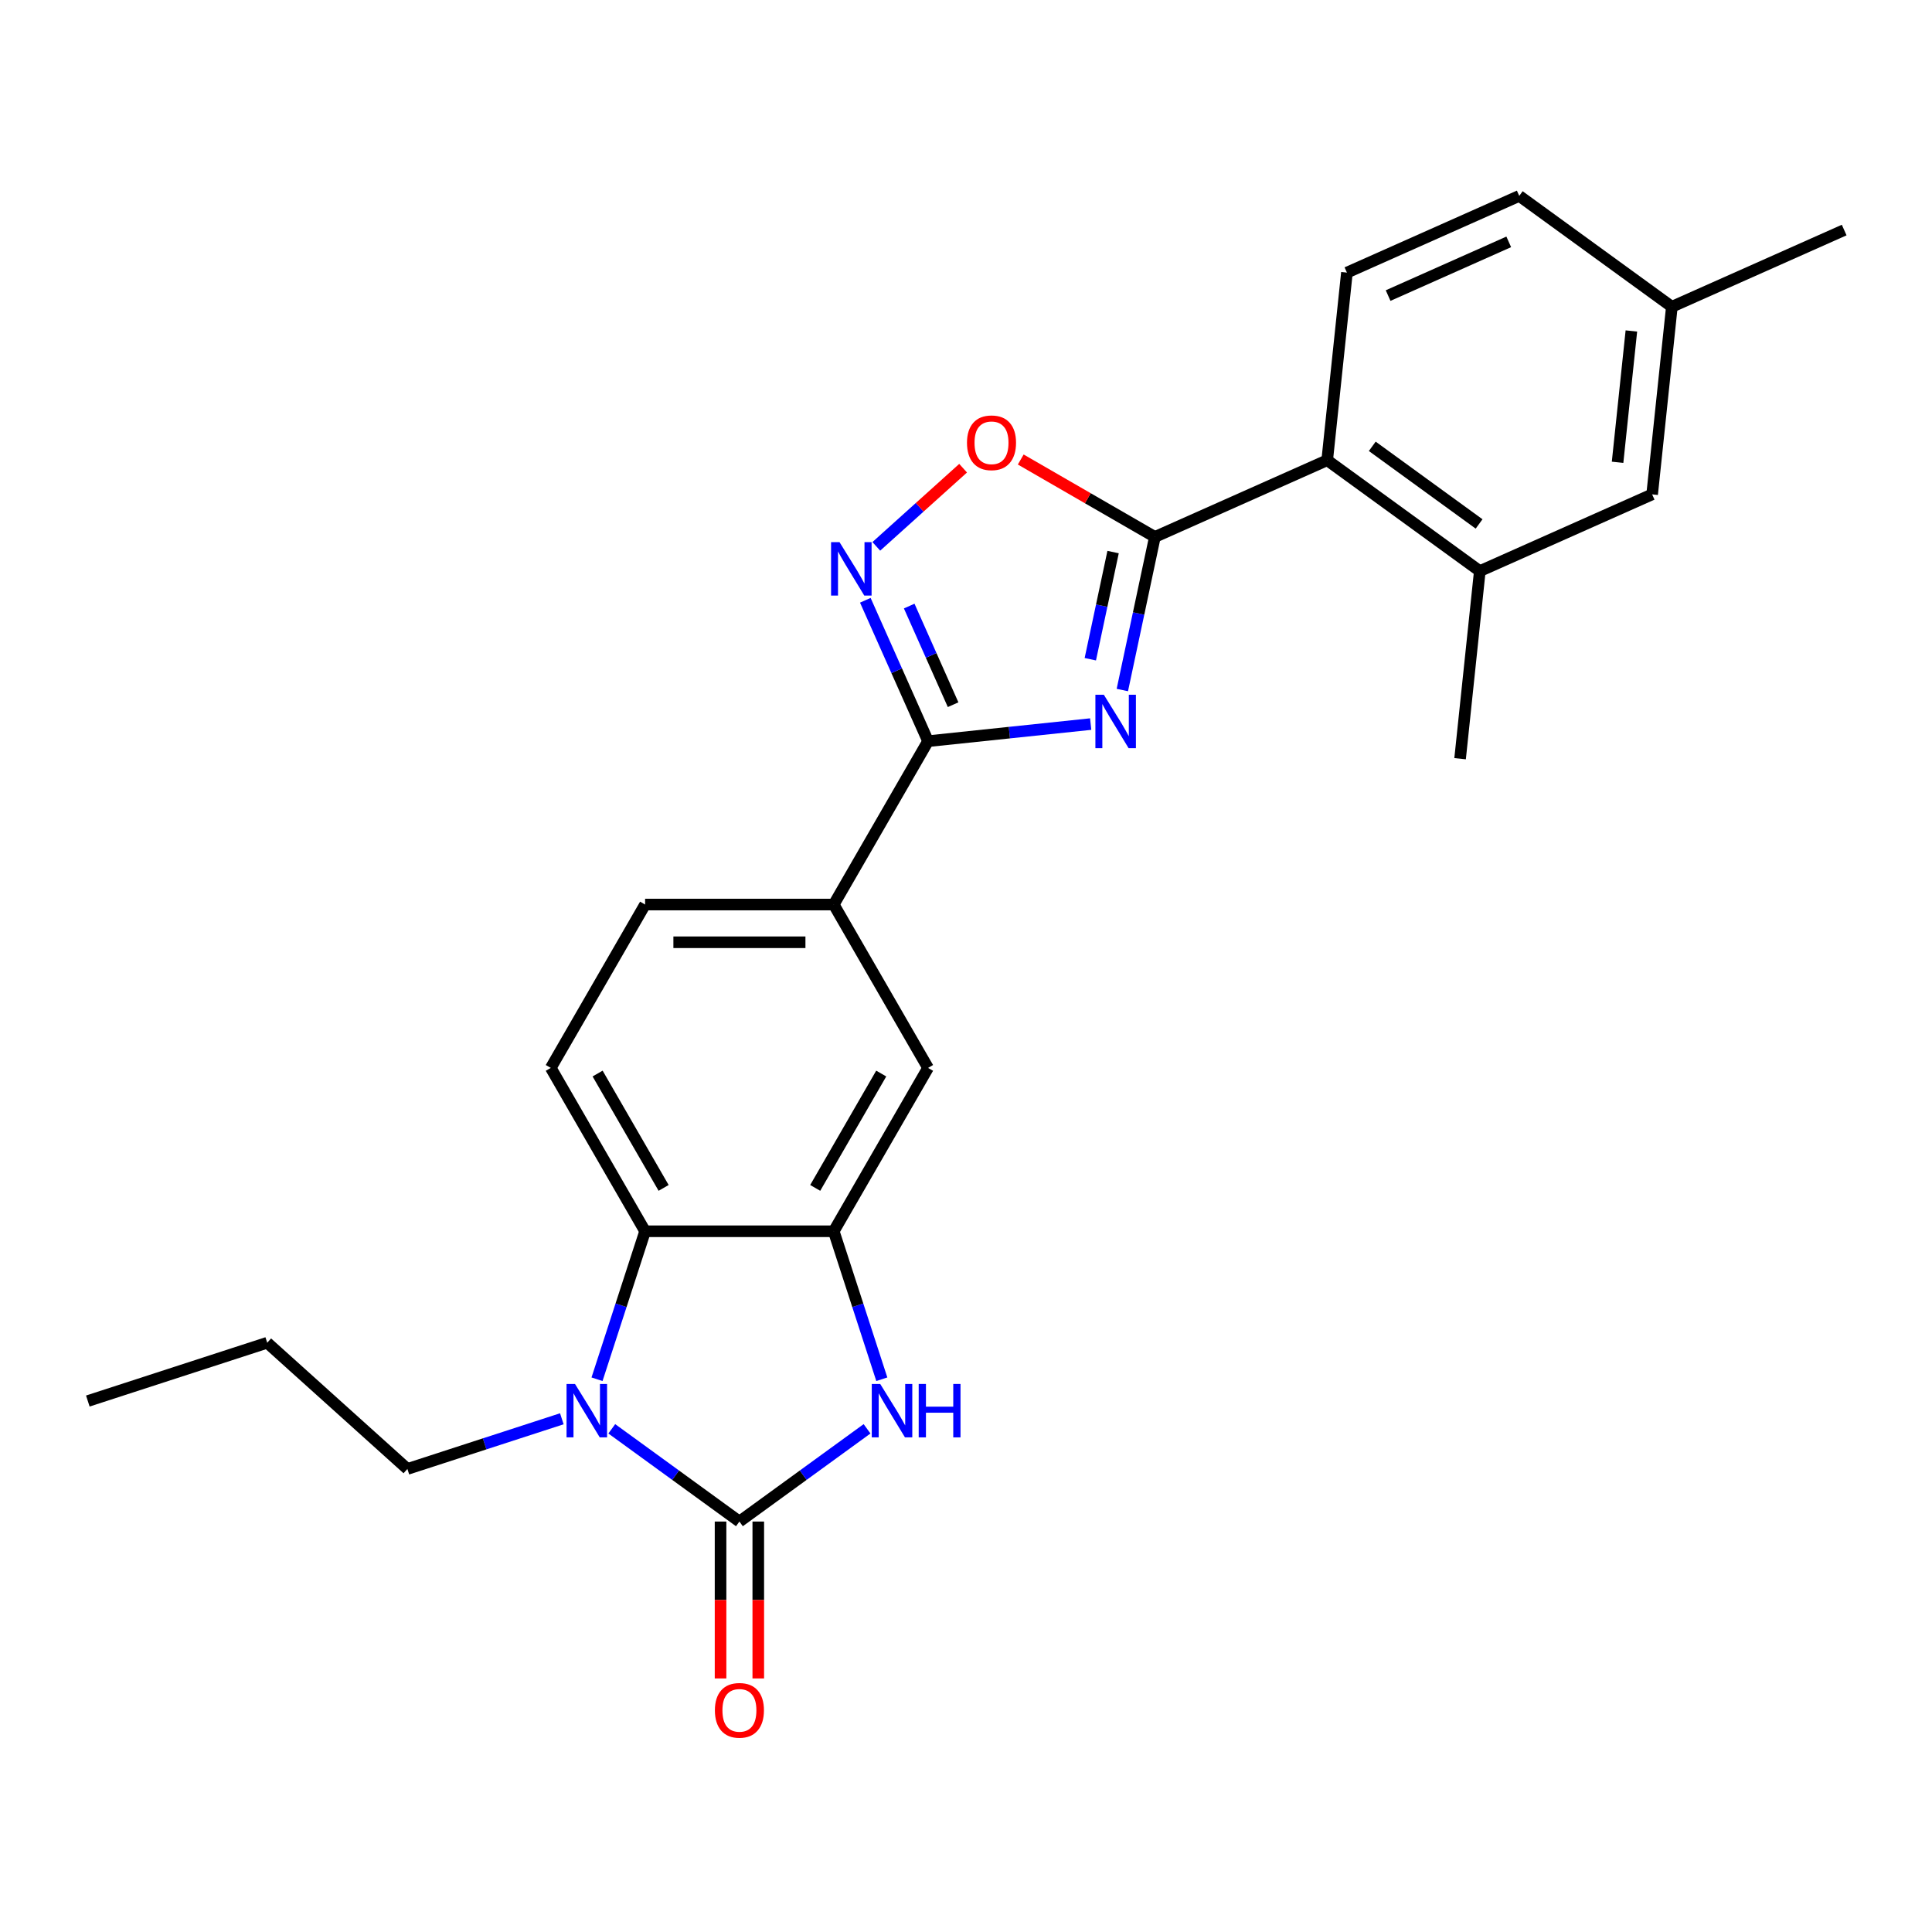 <?xml version='1.0' encoding='iso-8859-1'?>
<svg version='1.1' baseProfile='full'
              xmlns='http://www.w3.org/2000/svg'
                      xmlns:rdkit='http://www.rdkit.org/xml'
                      xmlns:xlink='http://www.w3.org/1999/xlink'
                  xml:space='preserve'
width='1000px' height='1000px' viewBox='0 0 1000 1000'>
<!-- END OF HEADER -->
<rect style='opacity:1.0;fill:#FFFFFF;stroke:none' width='1000' height='1000' x='0' y='0'> </rect>
<path class='bond-2' d='M 580.918,357.16 L 589.34,317.541' style='fill:none;fill-rule:evenodd;stroke:#0000FF;stroke-width:6px;stroke-linecap:butt;stroke-linejoin:miter;stroke-opacity:1' />
<path class='bond-2' d='M 589.34,317.541 L 597.761,277.922' style='fill:none;fill-rule:evenodd;stroke:#000000;stroke-width:6px;stroke-linecap:butt;stroke-linejoin:miter;stroke-opacity:1' />
<path class='bond-2' d='M 564.344,341.214 L 570.239,313.481' style='fill:none;fill-rule:evenodd;stroke:#0000FF;stroke-width:6px;stroke-linecap:butt;stroke-linejoin:miter;stroke-opacity:1' />
<path class='bond-2' d='M 570.239,313.481 L 576.134,285.748' style='fill:none;fill-rule:evenodd;stroke:#000000;stroke-width:6px;stroke-linecap:butt;stroke-linejoin:miter;stroke-opacity:1' />
<path class='bond-3' d='M 564.534,374.785 L 522.446,379.208' style='fill:none;fill-rule:evenodd;stroke:#0000FF;stroke-width:6px;stroke-linecap:butt;stroke-linejoin:miter;stroke-opacity:1' />
<path class='bond-3' d='M 522.446,379.208 L 480.358,383.632' style='fill:none;fill-rule:evenodd;stroke:#000000;stroke-width:6px;stroke-linecap:butt;stroke-linejoin:miter;stroke-opacity:1' />
<path class='bond-0' d='M 382.721,787.55 L 415.752,763.551' style='fill:none;fill-rule:evenodd;stroke:#000000;stroke-width:6px;stroke-linecap:butt;stroke-linejoin:miter;stroke-opacity:1' />
<path class='bond-0' d='M 415.752,763.551 L 448.784,739.552' style='fill:none;fill-rule:evenodd;stroke:#0000FF;stroke-width:6px;stroke-linecap:butt;stroke-linejoin:miter;stroke-opacity:1' />
<path class='bond-14' d='M 372.957,787.55 L 372.957,828.157' style='fill:none;fill-rule:evenodd;stroke:#000000;stroke-width:6px;stroke-linecap:butt;stroke-linejoin:miter;stroke-opacity:1' />
<path class='bond-14' d='M 372.957,828.157 L 372.957,868.765' style='fill:none;fill-rule:evenodd;stroke:#FF0000;stroke-width:6px;stroke-linecap:butt;stroke-linejoin:miter;stroke-opacity:1' />
<path class='bond-14' d='M 392.485,787.55 L 392.485,828.157' style='fill:none;fill-rule:evenodd;stroke:#000000;stroke-width:6px;stroke-linecap:butt;stroke-linejoin:miter;stroke-opacity:1' />
<path class='bond-14' d='M 392.485,828.157 L 392.485,868.765' style='fill:none;fill-rule:evenodd;stroke:#FF0000;stroke-width:6px;stroke-linecap:butt;stroke-linejoin:miter;stroke-opacity:1' />
<path class='bond-28' d='M 382.721,787.55 L 349.689,763.551' style='fill:none;fill-rule:evenodd;stroke:#000000;stroke-width:6px;stroke-linecap:butt;stroke-linejoin:miter;stroke-opacity:1' />
<path class='bond-28' d='M 349.689,763.551 L 316.658,739.552' style='fill:none;fill-rule:evenodd;stroke:#0000FF;stroke-width:6px;stroke-linecap:butt;stroke-linejoin:miter;stroke-opacity:1' />
<path class='bond-1' d='M 309.016,713.894 L 321.459,675.598' style='fill:none;fill-rule:evenodd;stroke:#0000FF;stroke-width:6px;stroke-linecap:butt;stroke-linejoin:miter;stroke-opacity:1' />
<path class='bond-1' d='M 321.459,675.598 L 333.902,637.301' style='fill:none;fill-rule:evenodd;stroke:#000000;stroke-width:6px;stroke-linecap:butt;stroke-linejoin:miter;stroke-opacity:1' />
<path class='bond-18' d='M 290.803,734.36 L 250.838,747.346' style='fill:none;fill-rule:evenodd;stroke:#0000FF;stroke-width:6px;stroke-linecap:butt;stroke-linejoin:miter;stroke-opacity:1' />
<path class='bond-18' d='M 250.838,747.346 L 210.872,760.332' style='fill:none;fill-rule:evenodd;stroke:#000000;stroke-width:6px;stroke-linecap:butt;stroke-linejoin:miter;stroke-opacity:1' />
<path class='bond-8' d='M 597.761,277.922 L 563.049,257.882' style='fill:none;fill-rule:evenodd;stroke:#000000;stroke-width:6px;stroke-linecap:butt;stroke-linejoin:miter;stroke-opacity:1' />
<path class='bond-8' d='M 563.049,257.882 L 528.338,237.841' style='fill:none;fill-rule:evenodd;stroke:#FF0000;stroke-width:6px;stroke-linecap:butt;stroke-linejoin:miter;stroke-opacity:1' />
<path class='bond-9' d='M 597.761,277.922 L 686.957,238.21' style='fill:none;fill-rule:evenodd;stroke:#000000;stroke-width:6px;stroke-linecap:butt;stroke-linejoin:miter;stroke-opacity:1' />
<path class='bond-5' d='M 480.358,383.632 L 464.123,347.167' style='fill:none;fill-rule:evenodd;stroke:#000000;stroke-width:6px;stroke-linecap:butt;stroke-linejoin:miter;stroke-opacity:1' />
<path class='bond-5' d='M 464.123,347.167 L 447.888,310.702' style='fill:none;fill-rule:evenodd;stroke:#0000FF;stroke-width:6px;stroke-linecap:butt;stroke-linejoin:miter;stroke-opacity:1' />
<path class='bond-5' d='M 493.327,364.75 L 481.962,339.225' style='fill:none;fill-rule:evenodd;stroke:#000000;stroke-width:6px;stroke-linecap:butt;stroke-linejoin:miter;stroke-opacity:1' />
<path class='bond-5' d='M 481.962,339.225 L 470.598,313.699' style='fill:none;fill-rule:evenodd;stroke:#0000FF;stroke-width:6px;stroke-linecap:butt;stroke-linejoin:miter;stroke-opacity:1' />
<path class='bond-10' d='M 480.358,383.632 L 431.54,468.189' style='fill:none;fill-rule:evenodd;stroke:#000000;stroke-width:6px;stroke-linecap:butt;stroke-linejoin:miter;stroke-opacity:1' />
<path class='bond-4' d='M 456.426,713.894 L 443.983,675.598' style='fill:none;fill-rule:evenodd;stroke:#0000FF;stroke-width:6px;stroke-linecap:butt;stroke-linejoin:miter;stroke-opacity:1' />
<path class='bond-4' d='M 443.983,675.598 L 431.54,637.301' style='fill:none;fill-rule:evenodd;stroke:#000000;stroke-width:6px;stroke-linecap:butt;stroke-linejoin:miter;stroke-opacity:1' />
<path class='bond-25' d='M 453.573,282.796 L 476.039,262.567' style='fill:none;fill-rule:evenodd;stroke:#0000FF;stroke-width:6px;stroke-linecap:butt;stroke-linejoin:miter;stroke-opacity:1' />
<path class='bond-25' d='M 476.039,262.567 L 498.505,242.339' style='fill:none;fill-rule:evenodd;stroke:#FF0000;stroke-width:6px;stroke-linecap:butt;stroke-linejoin:miter;stroke-opacity:1' />
<path class='bond-6' d='M 431.54,637.301 L 480.358,552.745' style='fill:none;fill-rule:evenodd;stroke:#000000;stroke-width:6px;stroke-linecap:butt;stroke-linejoin:miter;stroke-opacity:1' />
<path class='bond-6' d='M 421.951,614.854 L 456.124,555.665' style='fill:none;fill-rule:evenodd;stroke:#000000;stroke-width:6px;stroke-linecap:butt;stroke-linejoin:miter;stroke-opacity:1' />
<path class='bond-26' d='M 431.54,637.301 L 333.902,637.301' style='fill:none;fill-rule:evenodd;stroke:#000000;stroke-width:6px;stroke-linecap:butt;stroke-linejoin:miter;stroke-opacity:1' />
<path class='bond-7' d='M 333.902,637.301 L 285.084,552.745' style='fill:none;fill-rule:evenodd;stroke:#000000;stroke-width:6px;stroke-linecap:butt;stroke-linejoin:miter;stroke-opacity:1' />
<path class='bond-7' d='M 343.491,614.854 L 309.318,555.665' style='fill:none;fill-rule:evenodd;stroke:#000000;stroke-width:6px;stroke-linecap:butt;stroke-linejoin:miter;stroke-opacity:1' />
<path class='bond-11' d='M 686.957,238.21 L 765.947,295.6' style='fill:none;fill-rule:evenodd;stroke:#000000;stroke-width:6px;stroke-linecap:butt;stroke-linejoin:miter;stroke-opacity:1' />
<path class='bond-11' d='M 710.283,231.02 L 765.577,271.193' style='fill:none;fill-rule:evenodd;stroke:#000000;stroke-width:6px;stroke-linecap:butt;stroke-linejoin:miter;stroke-opacity:1' />
<path class='bond-15' d='M 686.957,238.21 L 697.163,141.107' style='fill:none;fill-rule:evenodd;stroke:#000000;stroke-width:6px;stroke-linecap:butt;stroke-linejoin:miter;stroke-opacity:1' />
<path class='bond-12' d='M 431.54,468.189 L 480.358,552.745' style='fill:none;fill-rule:evenodd;stroke:#000000;stroke-width:6px;stroke-linecap:butt;stroke-linejoin:miter;stroke-opacity:1' />
<path class='bond-17' d='M 431.54,468.189 L 333.902,468.189' style='fill:none;fill-rule:evenodd;stroke:#000000;stroke-width:6px;stroke-linecap:butt;stroke-linejoin:miter;stroke-opacity:1' />
<path class='bond-17' d='M 416.894,487.716 L 348.548,487.716' style='fill:none;fill-rule:evenodd;stroke:#000000;stroke-width:6px;stroke-linecap:butt;stroke-linejoin:miter;stroke-opacity:1' />
<path class='bond-16' d='M 765.947,295.6 L 855.143,255.887' style='fill:none;fill-rule:evenodd;stroke:#000000;stroke-width:6px;stroke-linecap:butt;stroke-linejoin:miter;stroke-opacity:1' />
<path class='bond-21' d='M 765.947,295.6 L 755.741,392.702' style='fill:none;fill-rule:evenodd;stroke:#000000;stroke-width:6px;stroke-linecap:butt;stroke-linejoin:miter;stroke-opacity:1' />
<path class='bond-13' d='M 285.084,552.745 L 333.902,468.189' style='fill:none;fill-rule:evenodd;stroke:#000000;stroke-width:6px;stroke-linecap:butt;stroke-linejoin:miter;stroke-opacity:1' />
<path class='bond-19' d='M 697.163,141.107 L 786.359,101.395' style='fill:none;fill-rule:evenodd;stroke:#000000;stroke-width:6px;stroke-linecap:butt;stroke-linejoin:miter;stroke-opacity:1' />
<path class='bond-19' d='M 718.485,152.99 L 780.922,125.191' style='fill:none;fill-rule:evenodd;stroke:#000000;stroke-width:6px;stroke-linecap:butt;stroke-linejoin:miter;stroke-opacity:1' />
<path class='bond-27' d='M 855.143,255.887 L 865.349,158.784' style='fill:none;fill-rule:evenodd;stroke:#000000;stroke-width:6px;stroke-linecap:butt;stroke-linejoin:miter;stroke-opacity:1' />
<path class='bond-27' d='M 837.254,239.28 L 844.398,171.309' style='fill:none;fill-rule:evenodd;stroke:#000000;stroke-width:6px;stroke-linecap:butt;stroke-linejoin:miter;stroke-opacity:1' />
<path class='bond-23' d='M 210.872,760.332 L 138.313,695' style='fill:none;fill-rule:evenodd;stroke:#000000;stroke-width:6px;stroke-linecap:butt;stroke-linejoin:miter;stroke-opacity:1' />
<path class='bond-20' d='M 786.359,101.395 L 865.349,158.784' style='fill:none;fill-rule:evenodd;stroke:#000000;stroke-width:6px;stroke-linecap:butt;stroke-linejoin:miter;stroke-opacity:1' />
<path class='bond-22' d='M 865.349,158.784 L 954.545,119.072' style='fill:none;fill-rule:evenodd;stroke:#000000;stroke-width:6px;stroke-linecap:butt;stroke-linejoin:miter;stroke-opacity:1' />
<path class='bond-24' d='M 138.313,695 L 45.455,725.171' style='fill:none;fill-rule:evenodd;stroke:#000000;stroke-width:6px;stroke-linecap:butt;stroke-linejoin:miter;stroke-opacity:1' />
<path  class='atom-0' d='M 571.349 359.601
L 580.409 374.246
Q 581.308 375.691, 582.753 378.308
Q 584.198 380.925, 584.276 381.081
L 584.276 359.601
L 587.947 359.601
L 587.947 387.252
L 584.159 387.252
L 574.434 371.239
Q 573.301 369.364, 572.091 367.216
Q 570.919 365.068, 570.568 364.405
L 570.568 387.252
L 566.975 387.252
L 566.975 359.601
L 571.349 359.601
' fill='#0000FF'/>
<path  class='atom-2' d='M 297.618 716.335
L 306.679 730.98
Q 307.577 732.425, 309.023 735.042
Q 310.468 737.659, 310.546 737.815
L 310.546 716.335
L 314.217 716.335
L 314.217 743.986
L 310.429 743.986
L 300.704 727.973
Q 299.571 726.098, 298.361 723.95
Q 297.189 721.802, 296.837 721.138
L 296.837 743.986
L 293.244 743.986
L 293.244 716.335
L 297.618 716.335
' fill='#0000FF'/>
<path  class='atom-5' d='M 455.599 716.335
L 464.66 730.98
Q 465.558 732.425, 467.003 735.042
Q 468.448 737.659, 468.526 737.815
L 468.526 716.335
L 472.197 716.335
L 472.197 743.986
L 468.409 743.986
L 458.684 727.973
Q 457.552 726.098, 456.341 723.95
Q 455.169 721.802, 454.818 721.138
L 454.818 743.986
L 451.225 743.986
L 451.225 716.335
L 455.599 716.335
' fill='#0000FF'/>
<path  class='atom-5' d='M 475.517 716.335
L 479.266 716.335
L 479.266 728.09
L 493.404 728.09
L 493.404 716.335
L 497.154 716.335
L 497.154 743.986
L 493.404 743.986
L 493.404 731.215
L 479.266 731.215
L 479.266 743.986
L 475.517 743.986
L 475.517 716.335
' fill='#0000FF'/>
<path  class='atom-6' d='M 434.533 280.61
L 443.594 295.256
Q 444.492 296.701, 445.938 299.318
Q 447.383 301.934, 447.461 302.091
L 447.461 280.61
L 451.132 280.61
L 451.132 308.261
L 447.343 308.261
L 437.619 292.249
Q 436.486 290.374, 435.276 288.226
Q 434.104 286.078, 433.752 285.414
L 433.752 308.261
L 430.159 308.261
L 430.159 280.61
L 434.533 280.61
' fill='#0000FF'/>
<path  class='atom-9' d='M 500.511 229.182
Q 500.511 222.543, 503.792 218.832
Q 507.073 215.122, 513.204 215.122
Q 519.336 215.122, 522.617 218.832
Q 525.897 222.543, 525.897 229.182
Q 525.897 235.899, 522.577 239.727
Q 519.258 243.515, 513.204 243.515
Q 507.112 243.515, 503.792 239.727
Q 500.511 235.938, 500.511 229.182
M 513.204 240.391
Q 517.422 240.391, 519.687 237.579
Q 521.992 234.728, 521.992 229.182
Q 521.992 223.753, 519.687 221.019
Q 517.422 218.246, 513.204 218.246
Q 508.986 218.246, 506.682 220.98
Q 504.417 223.714, 504.417 229.182
Q 504.417 234.767, 506.682 237.579
Q 508.986 240.391, 513.204 240.391
' fill='#FF0000'/>
<path  class='atom-15' d='M 370.028 885.265
Q 370.028 878.626, 373.309 874.916
Q 376.589 871.206, 382.721 871.206
Q 388.853 871.206, 392.133 874.916
Q 395.414 878.626, 395.414 885.265
Q 395.414 891.983, 392.094 895.81
Q 388.774 899.599, 382.721 899.599
Q 376.628 899.599, 373.309 895.81
Q 370.028 892.022, 370.028 885.265
M 382.721 896.474
Q 386.939 896.474, 389.204 893.662
Q 391.508 890.811, 391.508 885.265
Q 391.508 879.837, 389.204 877.103
Q 386.939 874.33, 382.721 874.33
Q 378.503 874.33, 376.199 877.064
Q 373.934 879.798, 373.934 885.265
Q 373.934 890.85, 376.199 893.662
Q 378.503 896.474, 382.721 896.474
' fill='#FF0000'/>
</svg>
